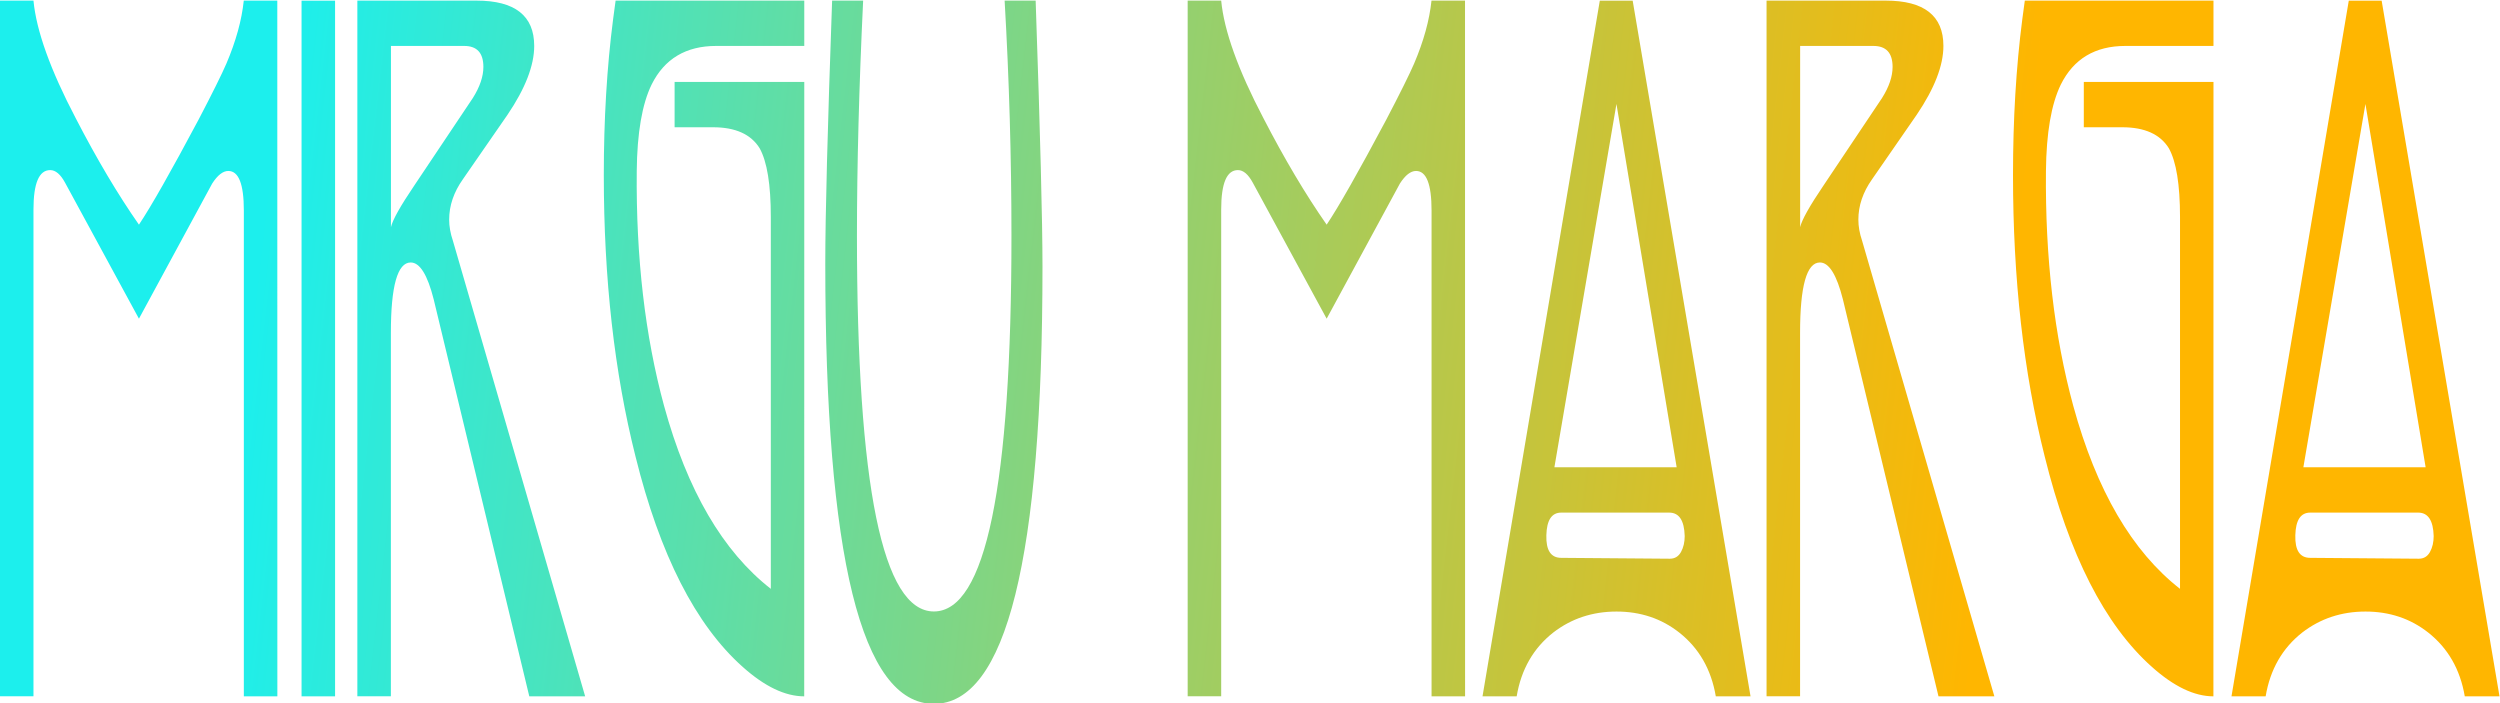 <svg width="33.675mm" height="9.469mm" version="1.1" viewBox="0 0 33.675 9.469" xmlns="http://www.w3.org/2000/svg" xmlns:xlink="http://www.w3.org/1999/xlink">
 <defs>
  <linearGradient id="linearGradient2" x1="6.658" x2="33.595" y1="22.791" y2="26.933" gradientUnits="userSpaceOnUse">
   <stop stop-color="#1cefed" offset="0"></stop>
   <stop stop-color="#8dd276" offset=".48"></stop>
   <stop stop-color="#ffb600" offset="1"></stop>
  </linearGradient>
 </defs>
 <g transform="translate(-2.124 -24.145)">
  <path transform="scale(.86 1.163)" d="m6.814 28.826h-0.525v-5.628q0-0.457-0.243-0.457-0.126 0-0.253 0.146l-1.147 1.565-1.157-1.575q-0.107-0.146-0.233-0.146-0.262 0-0.262 0.457v5.637h-0.525v-8.057h0.525q0.068 0.525 0.661 1.361 0.496 0.71 0.991 1.234 0.282-0.311 0.933-1.215 0.33-0.467 0.437-0.651 0.224-0.389 0.272-0.729h0.525zm0.904 0h-0.525v-8.057h0.525zm3.917 0h-0.875l-1.497-4.597q-0.146-0.428-0.36-0.428-0.311 0-0.311 0.816v4.208h-0.525v-8.057h1.866q0.904 0 0.904 0.525 0 0.34-0.418 0.797l-0.7 0.748q-0.214 0.224-0.214 0.467 0 0.117 0.058 0.243zm-1.759-6.93q0.165-0.194 0.165-0.36 0-0.243-0.301-0.243h-1.147v2.099q0.039-0.126 0.369-0.486zm5.19 6.93q-0.447 0-0.962-0.34-1.108-0.729-1.681-2.44-0.496-1.458-0.496-3.256 0-0.972 0.146-1.808l0.039-0.214h2.955v0.525h-1.38q-0.71 0-1.011 0.447-0.224 0.34-0.233 1.001-0.019 1.506 0.428 2.721 0.544 1.468 1.672 2.119v-4.306q0-0.564-0.175-0.797-0.204-0.243-0.729-0.243h-0.603v-0.525h2.031zm2.031 0.087q-1.701 0-1.701-5.103 0-0.826 0.107-3.042h0.486q-0.097 1.506-0.097 2.721 0 4.354 1.205 4.354 1.215 0 1.215-4.354 0-1.351-0.107-2.721h0.486q0.107 2.294 0.107 3.081 0 5.064-1.701 5.064zm8.32-0.087h-0.525v-5.628q0-0.457-0.243-0.457-0.126 0-0.253 0.146l-1.147 1.565-1.157-1.575q-0.107-0.146-0.233-0.146-0.262 0-0.262 0.457v5.637h-0.525v-8.057h0.525q0.068 0.525 0.661 1.361 0.496 0.71 0.991 1.234 0.282-0.311 0.933-1.215 0.33-0.467 0.437-0.651 0.224-0.389 0.272-0.729h0.525zm4.471 0h-0.544q-0.107-0.467-0.573-0.739-0.418-0.243-0.982-0.243-0.564 0-0.991 0.243-0.467 0.272-0.573 0.739h-0.535l1.837-8.057h0.515zm-1.157-2.653-0.943-4.208-0.972 4.208zm0.126 0.797q-0.01-0.272-0.243-0.272h-1.691q-0.224 0-0.233 0.262-0.01 0.262 0.233 0.262l1.701 0.01q0.117 0 0.175-0.078 0.058-0.078 0.058-0.185zm4.85 1.856h-0.875l-1.497-4.597q-0.146-0.428-0.36-0.428-0.311 0-0.311 0.816v4.208h-0.525v-8.057h1.866q0.904 0 0.904 0.525 0 0.34-0.418 0.797l-0.7 0.748q-0.214 0.224-0.214 0.467 0 0.117 0.058 0.243zm-1.759-6.93q0.165-0.194 0.165-0.36 0-0.243-0.301-0.243h-1.147v2.099q0.039-0.126 0.369-0.486zm5.19 6.93q-0.447 0-0.962-0.34-1.108-0.729-1.681-2.44-0.496-1.458-0.496-3.256 0-0.972 0.146-1.808l0.039-0.214h2.955v0.525h-1.38q-0.71 0-1.011 0.447-0.224 0.34-0.233 1.001-0.019 1.506 0.428 2.721 0.544 1.468 1.672 2.119v-4.306q0-0.564-0.175-0.797-0.204-0.243-0.729-0.243h-0.603v-0.525h2.031zm4.481 0h-0.544q-0.107-0.467-0.573-0.739-0.418-0.243-0.982-0.243t-0.991 0.243q-0.467 0.272-0.573 0.739h-0.535l1.837-8.057h0.515zm-1.157-2.653-0.943-4.208-0.972 4.208zm0.126 0.797q-0.01-0.272-0.243-0.272h-1.691q-0.224 0-0.233 0.262-0.01 0.262 0.233 0.262l1.701 0.01q0.117 0 0.175-0.078 0.058-0.078 0.058-0.185z" fill="url(#linearGradient2)" stroke-width=".81" style="mix-blend-mode:lighten;paint-order:markers fill stroke" aria-label="MIRGU MARGA"></path>
 </g>
</svg>
